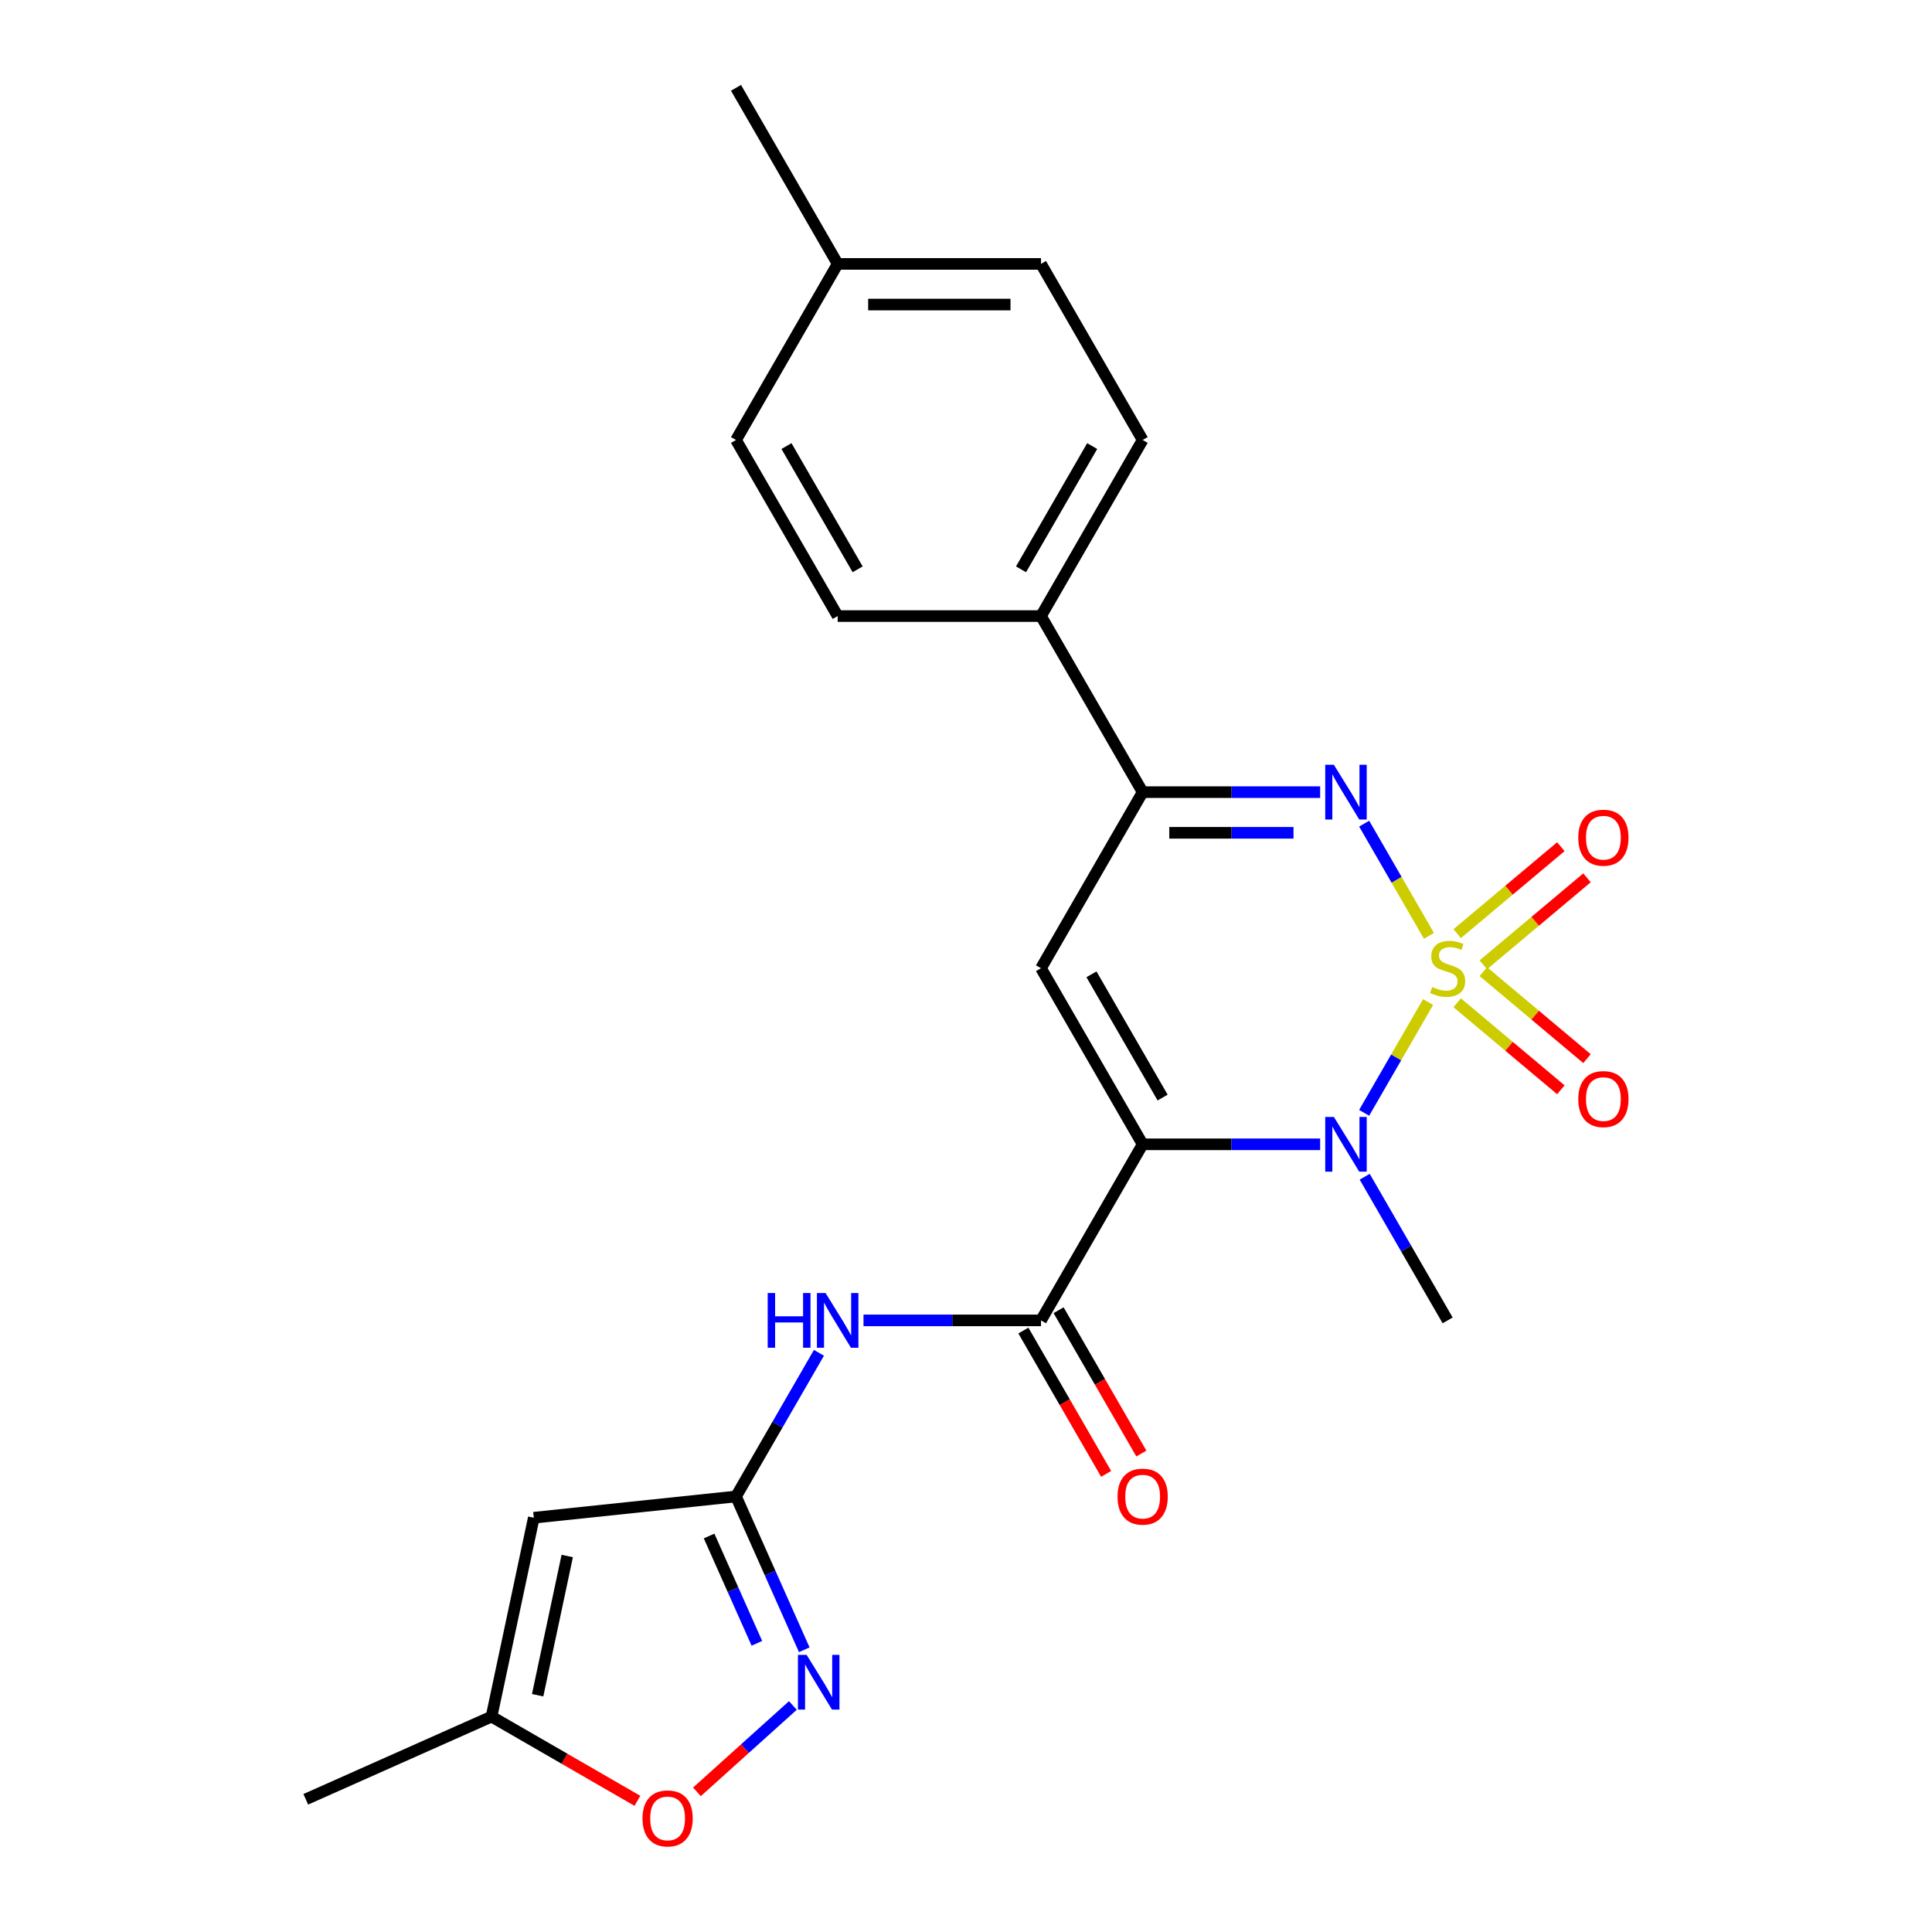 <?xml version='1.0' encoding='iso-8859-1'?>
<svg version='1.1' baseProfile='full'
              xmlns='http://www.w3.org/2000/svg'
                      xmlns:rdkit='http://www.rdkit.org/xml'
                      xmlns:xlink='http://www.w3.org/1999/xlink'
                  xml:space='preserve'
width='1000px' height='1000px' viewBox='0 0 1000 1000'>
<!-- END OF HEADER -->
<rect style='opacity:1.0;fill:#FFFFFF;stroke:none' width='1000' height='1000' x='0' y='0'> </rect>
<path class='bond-1' d='M 739.183,518.663 L 722.63,547.335' style='fill:none;fill-rule:evenodd;stroke:#CCCC00;stroke-width:6px;stroke-linecap:butt;stroke-linejoin:miter;stroke-opacity:1' />
<path class='bond-1' d='M 722.63,547.335 L 706.076,576.006' style='fill:none;fill-rule:evenodd;stroke:#0000FF;stroke-width:6px;stroke-linecap:butt;stroke-linejoin:miter;stroke-opacity:1' />
<path class='bond-2' d='M 739.622,484.401 L 722.855,455.361' style='fill:none;fill-rule:evenodd;stroke:#CCCC00;stroke-width:6px;stroke-linecap:butt;stroke-linejoin:miter;stroke-opacity:1' />
<path class='bond-2' d='M 722.855,455.361 L 706.089,426.32' style='fill:none;fill-rule:evenodd;stroke:#0000FF;stroke-width:6px;stroke-linecap:butt;stroke-linejoin:miter;stroke-opacity:1' />
<path class='bond-11' d='M 767.769,499.387 L 794.598,476.875' style='fill:none;fill-rule:evenodd;stroke:#CCCC00;stroke-width:6px;stroke-linecap:butt;stroke-linejoin:miter;stroke-opacity:1' />
<path class='bond-11' d='M 794.598,476.875 L 821.427,454.363' style='fill:none;fill-rule:evenodd;stroke:#FF0000;stroke-width:6px;stroke-linecap:butt;stroke-linejoin:miter;stroke-opacity:1' />
<path class='bond-11' d='M 754.239,483.264 L 781.068,460.752' style='fill:none;fill-rule:evenodd;stroke:#CCCC00;stroke-width:6px;stroke-linecap:butt;stroke-linejoin:miter;stroke-opacity:1' />
<path class='bond-11' d='M 781.068,460.752 L 807.897,438.24' style='fill:none;fill-rule:evenodd;stroke:#FF0000;stroke-width:6px;stroke-linecap:butt;stroke-linejoin:miter;stroke-opacity:1' />
<path class='bond-12' d='M 754.239,519.041 L 781.068,541.553' style='fill:none;fill-rule:evenodd;stroke:#CCCC00;stroke-width:6px;stroke-linecap:butt;stroke-linejoin:miter;stroke-opacity:1' />
<path class='bond-12' d='M 781.068,541.553 L 807.897,564.065' style='fill:none;fill-rule:evenodd;stroke:#FF0000;stroke-width:6px;stroke-linecap:butt;stroke-linejoin:miter;stroke-opacity:1' />
<path class='bond-12' d='M 767.769,502.917 L 794.598,525.429' style='fill:none;fill-rule:evenodd;stroke:#CCCC00;stroke-width:6px;stroke-linecap:butt;stroke-linejoin:miter;stroke-opacity:1' />
<path class='bond-12' d='M 794.598,525.429 L 821.427,547.942' style='fill:none;fill-rule:evenodd;stroke:#FF0000;stroke-width:6px;stroke-linecap:butt;stroke-linejoin:miter;stroke-opacity:1' />
<path class='bond-0' d='M 591.435,592.292 L 637.369,592.292' style='fill:none;fill-rule:evenodd;stroke:#000000;stroke-width:6px;stroke-linecap:butt;stroke-linejoin:miter;stroke-opacity:1' />
<path class='bond-0' d='M 637.369,592.292 L 683.303,592.292' style='fill:none;fill-rule:evenodd;stroke:#0000FF;stroke-width:6px;stroke-linecap:butt;stroke-linejoin:miter;stroke-opacity:1' />
<path class='bond-4' d='M 591.435,592.292 L 538.815,683.431' style='fill:none;fill-rule:evenodd;stroke:#000000;stroke-width:6px;stroke-linecap:butt;stroke-linejoin:miter;stroke-opacity:1' />
<path class='bond-24' d='M 591.435,592.292 L 538.815,501.152' style='fill:none;fill-rule:evenodd;stroke:#000000;stroke-width:6px;stroke-linecap:butt;stroke-linejoin:miter;stroke-opacity:1' />
<path class='bond-24' d='M 601.77,568.097 L 564.936,504.299' style='fill:none;fill-rule:evenodd;stroke:#000000;stroke-width:6px;stroke-linecap:butt;stroke-linejoin:miter;stroke-opacity:1' />
<path class='bond-18' d='M 706.368,609.083 L 727.83,646.257' style='fill:none;fill-rule:evenodd;stroke:#0000FF;stroke-width:6px;stroke-linecap:butt;stroke-linejoin:miter;stroke-opacity:1' />
<path class='bond-18' d='M 727.83,646.257 L 749.293,683.431' style='fill:none;fill-rule:evenodd;stroke:#000000;stroke-width:6px;stroke-linecap:butt;stroke-linejoin:miter;stroke-opacity:1' />
<path class='bond-5' d='M 683.303,410.013 L 637.369,410.013' style='fill:none;fill-rule:evenodd;stroke:#0000FF;stroke-width:6px;stroke-linecap:butt;stroke-linejoin:miter;stroke-opacity:1' />
<path class='bond-5' d='M 637.369,410.013 L 591.435,410.013' style='fill:none;fill-rule:evenodd;stroke:#000000;stroke-width:6px;stroke-linecap:butt;stroke-linejoin:miter;stroke-opacity:1' />
<path class='bond-5' d='M 669.522,431.061 L 637.369,431.061' style='fill:none;fill-rule:evenodd;stroke:#0000FF;stroke-width:6px;stroke-linecap:butt;stroke-linejoin:miter;stroke-opacity:1' />
<path class='bond-5' d='M 637.369,431.061 L 605.215,431.061' style='fill:none;fill-rule:evenodd;stroke:#000000;stroke-width:6px;stroke-linecap:butt;stroke-linejoin:miter;stroke-opacity:1' />
<path class='bond-3' d='M 538.815,501.152 L 591.435,410.013' style='fill:none;fill-rule:evenodd;stroke:#000000;stroke-width:6px;stroke-linecap:butt;stroke-linejoin:miter;stroke-opacity:1' />
<path class='bond-8' d='M 538.815,683.431 L 492.881,683.431' style='fill:none;fill-rule:evenodd;stroke:#000000;stroke-width:6px;stroke-linecap:butt;stroke-linejoin:miter;stroke-opacity:1' />
<path class='bond-8' d='M 492.881,683.431 L 446.947,683.431' style='fill:none;fill-rule:evenodd;stroke:#0000FF;stroke-width:6px;stroke-linecap:butt;stroke-linejoin:miter;stroke-opacity:1' />
<path class='bond-15' d='M 529.701,688.693 L 551.118,725.788' style='fill:none;fill-rule:evenodd;stroke:#000000;stroke-width:6px;stroke-linecap:butt;stroke-linejoin:miter;stroke-opacity:1' />
<path class='bond-15' d='M 551.118,725.788 L 572.534,762.882' style='fill:none;fill-rule:evenodd;stroke:#FF0000;stroke-width:6px;stroke-linecap:butt;stroke-linejoin:miter;stroke-opacity:1' />
<path class='bond-15' d='M 547.929,678.17 L 569.346,715.264' style='fill:none;fill-rule:evenodd;stroke:#000000;stroke-width:6px;stroke-linecap:butt;stroke-linejoin:miter;stroke-opacity:1' />
<path class='bond-15' d='M 569.346,715.264 L 590.762,752.358' style='fill:none;fill-rule:evenodd;stroke:#FF0000;stroke-width:6px;stroke-linecap:butt;stroke-linejoin:miter;stroke-opacity:1' />
<path class='bond-14' d='M 591.435,410.013 L 538.815,318.873' style='fill:none;fill-rule:evenodd;stroke:#000000;stroke-width:6px;stroke-linecap:butt;stroke-linejoin:miter;stroke-opacity:1' />
<path class='bond-6' d='M 380.957,774.571 L 402.42,737.397' style='fill:none;fill-rule:evenodd;stroke:#000000;stroke-width:6px;stroke-linecap:butt;stroke-linejoin:miter;stroke-opacity:1' />
<path class='bond-6' d='M 402.42,737.397 L 423.882,700.222' style='fill:none;fill-rule:evenodd;stroke:#0000FF;stroke-width:6px;stroke-linecap:butt;stroke-linejoin:miter;stroke-opacity:1' />
<path class='bond-7' d='M 380.957,774.571 L 398.621,814.246' style='fill:none;fill-rule:evenodd;stroke:#000000;stroke-width:6px;stroke-linecap:butt;stroke-linejoin:miter;stroke-opacity:1' />
<path class='bond-7' d='M 398.621,814.246 L 416.286,853.921' style='fill:none;fill-rule:evenodd;stroke:#0000FF;stroke-width:6px;stroke-linecap:butt;stroke-linejoin:miter;stroke-opacity:1' />
<path class='bond-7' d='M 367.028,795.034 L 379.393,822.807' style='fill:none;fill-rule:evenodd;stroke:#000000;stroke-width:6px;stroke-linecap:butt;stroke-linejoin:miter;stroke-opacity:1' />
<path class='bond-7' d='M 379.393,822.807 L 391.758,850.579' style='fill:none;fill-rule:evenodd;stroke:#0000FF;stroke-width:6px;stroke-linecap:butt;stroke-linejoin:miter;stroke-opacity:1' />
<path class='bond-9' d='M 380.957,774.571 L 276.295,785.572' style='fill:none;fill-rule:evenodd;stroke:#000000;stroke-width:6px;stroke-linecap:butt;stroke-linejoin:miter;stroke-opacity:1' />
<path class='bond-10' d='M 410.39,882.751 L 385.563,905.106' style='fill:none;fill-rule:evenodd;stroke:#0000FF;stroke-width:6px;stroke-linecap:butt;stroke-linejoin:miter;stroke-opacity:1' />
<path class='bond-10' d='M 385.563,905.106 L 360.735,927.461' style='fill:none;fill-rule:evenodd;stroke:#FF0000;stroke-width:6px;stroke-linecap:butt;stroke-linejoin:miter;stroke-opacity:1' />
<path class='bond-13' d='M 276.295,785.572 L 254.414,888.511' style='fill:none;fill-rule:evenodd;stroke:#000000;stroke-width:6px;stroke-linecap:butt;stroke-linejoin:miter;stroke-opacity:1' />
<path class='bond-13' d='M 293.6,805.388 L 278.284,877.446' style='fill:none;fill-rule:evenodd;stroke:#000000;stroke-width:6px;stroke-linecap:butt;stroke-linejoin:miter;stroke-opacity:1' />
<path class='bond-26' d='M 329.923,932.106 L 292.168,910.308' style='fill:none;fill-rule:evenodd;stroke:#FF0000;stroke-width:6px;stroke-linecap:butt;stroke-linejoin:miter;stroke-opacity:1' />
<path class='bond-26' d='M 292.168,910.308 L 254.414,888.511' style='fill:none;fill-rule:evenodd;stroke:#000000;stroke-width:6px;stroke-linecap:butt;stroke-linejoin:miter;stroke-opacity:1' />
<path class='bond-22' d='M 254.414,888.511 L 158.274,931.315' style='fill:none;fill-rule:evenodd;stroke:#000000;stroke-width:6px;stroke-linecap:butt;stroke-linejoin:miter;stroke-opacity:1' />
<path class='bond-16' d='M 538.815,318.873 L 591.435,227.734' style='fill:none;fill-rule:evenodd;stroke:#000000;stroke-width:6px;stroke-linecap:butt;stroke-linejoin:miter;stroke-opacity:1' />
<path class='bond-16' d='M 528.48,294.678 L 565.314,230.881' style='fill:none;fill-rule:evenodd;stroke:#000000;stroke-width:6px;stroke-linecap:butt;stroke-linejoin:miter;stroke-opacity:1' />
<path class='bond-17' d='M 538.815,318.873 L 433.576,318.873' style='fill:none;fill-rule:evenodd;stroke:#000000;stroke-width:6px;stroke-linecap:butt;stroke-linejoin:miter;stroke-opacity:1' />
<path class='bond-19' d='M 591.435,227.734 L 538.815,136.594' style='fill:none;fill-rule:evenodd;stroke:#000000;stroke-width:6px;stroke-linecap:butt;stroke-linejoin:miter;stroke-opacity:1' />
<path class='bond-20' d='M 433.576,318.873 L 380.957,227.734' style='fill:none;fill-rule:evenodd;stroke:#000000;stroke-width:6px;stroke-linecap:butt;stroke-linejoin:miter;stroke-opacity:1' />
<path class='bond-20' d='M 443.911,294.678 L 407.078,230.881' style='fill:none;fill-rule:evenodd;stroke:#000000;stroke-width:6px;stroke-linecap:butt;stroke-linejoin:miter;stroke-opacity:1' />
<path class='bond-25' d='M 538.815,136.594 L 433.576,136.594' style='fill:none;fill-rule:evenodd;stroke:#000000;stroke-width:6px;stroke-linecap:butt;stroke-linejoin:miter;stroke-opacity:1' />
<path class='bond-25' d='M 523.029,157.642 L 449.362,157.642' style='fill:none;fill-rule:evenodd;stroke:#000000;stroke-width:6px;stroke-linecap:butt;stroke-linejoin:miter;stroke-opacity:1' />
<path class='bond-21' d='M 380.957,227.734 L 433.576,136.594' style='fill:none;fill-rule:evenodd;stroke:#000000;stroke-width:6px;stroke-linecap:butt;stroke-linejoin:miter;stroke-opacity:1' />
<path class='bond-23' d='M 433.576,136.594 L 380.957,45.455' style='fill:none;fill-rule:evenodd;stroke:#000000;stroke-width:6px;stroke-linecap:butt;stroke-linejoin:miter;stroke-opacity:1' />
<path  class='atom-0' d='M 741.293 510.872
Q 741.613 510.992, 742.933 511.552
Q 744.253 512.112, 745.693 512.472
Q 747.173 512.792, 748.613 512.792
Q 751.293 512.792, 752.853 511.512
Q 754.413 510.192, 754.413 507.912
Q 754.413 506.352, 753.613 505.392
Q 752.853 504.432, 751.653 503.912
Q 750.453 503.392, 748.453 502.792
Q 745.933 502.032, 744.413 501.312
Q 742.933 500.592, 741.853 499.072
Q 740.813 497.552, 740.813 494.992
Q 740.813 491.432, 743.213 489.232
Q 745.653 487.032, 750.453 487.032
Q 753.733 487.032, 757.453 488.592
L 756.533 491.672
Q 753.133 490.272, 750.573 490.272
Q 747.813 490.272, 746.293 491.432
Q 744.773 492.552, 744.813 494.512
Q 744.813 496.032, 745.573 496.952
Q 746.373 497.872, 747.493 498.392
Q 748.653 498.912, 750.573 499.512
Q 753.133 500.312, 754.653 501.112
Q 756.173 501.912, 757.253 503.552
Q 758.373 505.152, 758.373 507.912
Q 758.373 511.832, 755.733 513.952
Q 753.133 516.032, 748.773 516.032
Q 746.253 516.032, 744.333 515.472
Q 742.453 514.952, 740.213 514.032
L 741.293 510.872
' fill='#CCCC00'/>
<path  class='atom-2' d='M 690.414 578.132
L 699.694 593.132
Q 700.614 594.612, 702.094 597.292
Q 703.574 599.972, 703.654 600.132
L 703.654 578.132
L 707.414 578.132
L 707.414 606.452
L 703.534 606.452
L 693.574 590.052
Q 692.414 588.132, 691.174 585.932
Q 689.974 583.732, 689.614 583.052
L 689.614 606.452
L 685.934 606.452
L 685.934 578.132
L 690.414 578.132
' fill='#0000FF'/>
<path  class='atom-3' d='M 690.414 395.853
L 699.694 410.853
Q 700.614 412.333, 702.094 415.013
Q 703.574 417.693, 703.654 417.853
L 703.654 395.853
L 707.414 395.853
L 707.414 424.173
L 703.534 424.173
L 693.574 407.773
Q 692.414 405.853, 691.174 403.653
Q 689.974 401.453, 689.614 400.773
L 689.614 424.173
L 685.934 424.173
L 685.934 395.853
L 690.414 395.853
' fill='#0000FF'/>
<path  class='atom-8' d='M 417.501 856.552
L 426.781 871.552
Q 427.701 873.032, 429.181 875.712
Q 430.661 878.392, 430.741 878.552
L 430.741 856.552
L 434.501 856.552
L 434.501 884.872
L 430.621 884.872
L 420.661 868.472
Q 419.501 866.552, 418.261 864.352
Q 417.061 862.152, 416.701 861.472
L 416.701 884.872
L 413.021 884.872
L 413.021 856.552
L 417.501 856.552
' fill='#0000FF'/>
<path  class='atom-9' d='M 397.356 669.271
L 401.196 669.271
L 401.196 681.311
L 415.676 681.311
L 415.676 669.271
L 419.516 669.271
L 419.516 697.591
L 415.676 697.591
L 415.676 684.511
L 401.196 684.511
L 401.196 697.591
L 397.356 697.591
L 397.356 669.271
' fill='#0000FF'/>
<path  class='atom-9' d='M 427.316 669.271
L 436.596 684.271
Q 437.516 685.751, 438.996 688.431
Q 440.476 691.111, 440.556 691.271
L 440.556 669.271
L 444.316 669.271
L 444.316 697.591
L 440.436 697.591
L 430.476 681.191
Q 429.316 679.271, 428.076 677.071
Q 426.876 674.871, 426.516 674.191
L 426.516 697.591
L 422.836 697.591
L 422.836 669.271
L 427.316 669.271
' fill='#0000FF'/>
<path  class='atom-11' d='M 332.554 941.21
Q 332.554 934.41, 335.914 930.61
Q 339.274 926.81, 345.554 926.81
Q 351.834 926.81, 355.194 930.61
Q 358.554 934.41, 358.554 941.21
Q 358.554 948.09, 355.154 952.01
Q 351.754 955.89, 345.554 955.89
Q 339.314 955.89, 335.914 952.01
Q 332.554 948.13, 332.554 941.21
M 345.554 952.69
Q 349.874 952.69, 352.194 949.81
Q 354.554 946.89, 354.554 941.21
Q 354.554 935.65, 352.194 932.85
Q 349.874 930.01, 345.554 930.01
Q 341.234 930.01, 338.874 932.81
Q 336.554 935.61, 336.554 941.21
Q 336.554 946.93, 338.874 949.81
Q 341.234 952.69, 345.554 952.69
' fill='#FF0000'/>
<path  class='atom-12' d='M 816.911 433.586
Q 816.911 426.786, 820.271 422.986
Q 823.631 419.186, 829.911 419.186
Q 836.191 419.186, 839.551 422.986
Q 842.911 426.786, 842.911 433.586
Q 842.911 440.466, 839.511 444.386
Q 836.111 448.266, 829.911 448.266
Q 823.671 448.266, 820.271 444.386
Q 816.911 440.506, 816.911 433.586
M 829.911 445.066
Q 834.231 445.066, 836.551 442.186
Q 838.911 439.266, 838.911 433.586
Q 838.911 428.026, 836.551 425.226
Q 834.231 422.386, 829.911 422.386
Q 825.591 422.386, 823.231 425.186
Q 820.911 427.986, 820.911 433.586
Q 820.911 439.306, 823.231 442.186
Q 825.591 445.066, 829.911 445.066
' fill='#FF0000'/>
<path  class='atom-13' d='M 816.911 568.879
Q 816.911 562.079, 820.271 558.279
Q 823.631 554.479, 829.911 554.479
Q 836.191 554.479, 839.551 558.279
Q 842.911 562.079, 842.911 568.879
Q 842.911 575.759, 839.511 579.679
Q 836.111 583.559, 829.911 583.559
Q 823.671 583.559, 820.271 579.679
Q 816.911 575.799, 816.911 568.879
M 829.911 580.359
Q 834.231 580.359, 836.551 577.479
Q 838.911 574.559, 838.911 568.879
Q 838.911 563.319, 836.551 560.519
Q 834.231 557.679, 829.911 557.679
Q 825.591 557.679, 823.231 560.479
Q 820.911 563.279, 820.911 568.879
Q 820.911 574.599, 823.231 577.479
Q 825.591 580.359, 829.911 580.359
' fill='#FF0000'/>
<path  class='atom-16' d='M 578.435 774.651
Q 578.435 767.851, 581.795 764.051
Q 585.155 760.251, 591.435 760.251
Q 597.715 760.251, 601.075 764.051
Q 604.435 767.851, 604.435 774.651
Q 604.435 781.531, 601.035 785.451
Q 597.635 789.331, 591.435 789.331
Q 585.195 789.331, 581.795 785.451
Q 578.435 781.571, 578.435 774.651
M 591.435 786.131
Q 595.755 786.131, 598.075 783.251
Q 600.435 780.331, 600.435 774.651
Q 600.435 769.091, 598.075 766.291
Q 595.755 763.451, 591.435 763.451
Q 587.115 763.451, 584.755 766.251
Q 582.435 769.051, 582.435 774.651
Q 582.435 780.371, 584.755 783.251
Q 587.115 786.131, 591.435 786.131
' fill='#FF0000'/>
</svg>

